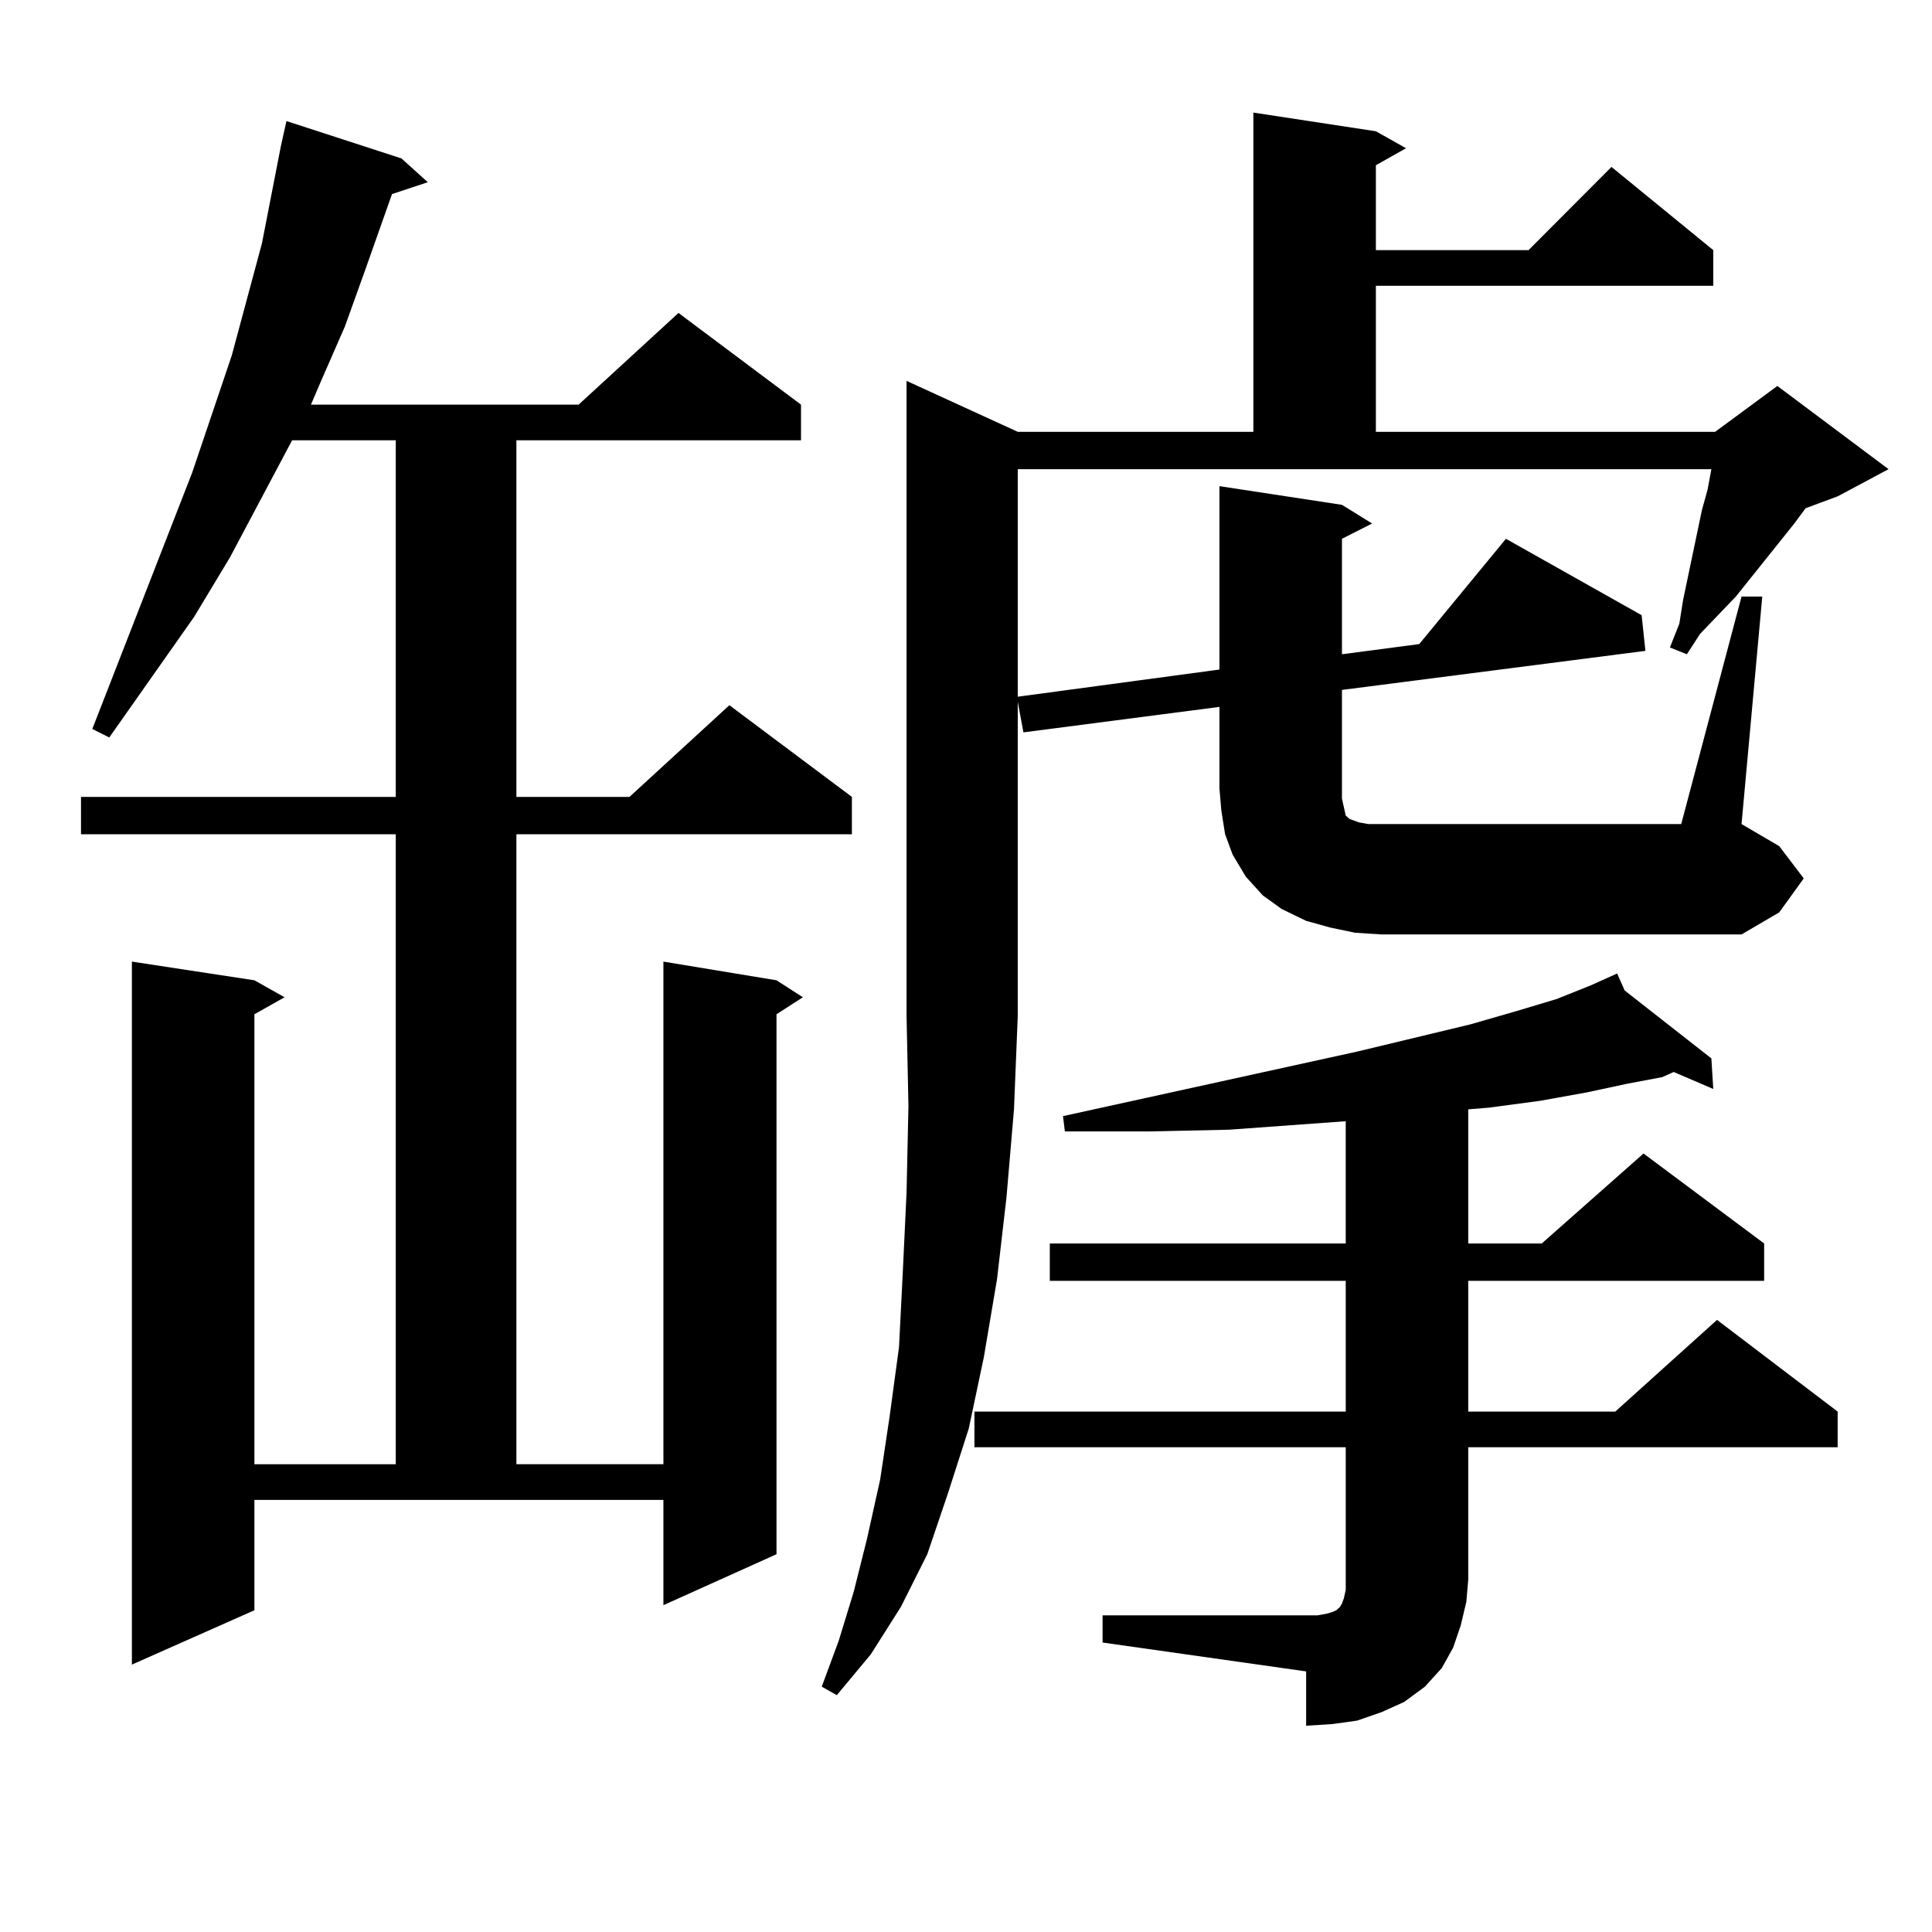 <?xml version="1.0" encoding="utf-8"?>
<!-- Generator: Adobe Illustrator 16.0.0, SVG Export Plug-In . SVG Version: 6.00 Build 0)  -->
<!DOCTYPE svg PUBLIC "-//W3C//DTD SVG 1.1//EN" "http://www.w3.org/Graphics/SVG/1.1/DTD/svg11.dtd">
<svg version="1.1" id="图层_1" xmlns="http://www.w3.org/2000/svg" xmlns:xlink="http://www.w3.org/1999/xlink" x="0px" y="0px"
	 width="1000px" height="1000px" viewBox="0 0 1000 1000" enable-background="new 0 0 1000 1000" xml:space="preserve">
<path d="M131.68,833.469l-63.413,28.125V497.727l63.413,9.668l15.609,8.789l-15.609,8.789v232.91h73.169V431.809H41.926v-19.336
	h162.923v-184.57h-53.657l-32.194,60.645l-18.536,30.762L56.56,381.711l-8.78-4.395l51.706-132.715l20.487-60.645l7.805-29.004
	l7.805-29.004l9.756-50.098l2.927-13.184l59.511,19.336l13.658,12.305l-18.536,6.152l-13.658,38.672l-10.731,29.883l-12.683,29.004
	l-4.878,11.426H299.48l51.706-47.461l63.413,47.461v18.457H267.286v184.57h58.535l51.706-47.461l63.413,47.461v19.336H267.286
	v326.074h76.096V497.727l58.535,9.668l13.658,8.789l-13.658,8.789v279.492l-58.535,26.367V776.34H131.68V833.469z M901.417,308.762
	h10.731l-10.731,117.773l19.512,11.426l12.683,16.699l-12.683,17.578l-19.512,11.426H715.08l-13.658-0.879l-12.683-2.637
	l-12.683-3.516l-12.683-6.152l-9.756-7.031l-8.78-9.668l-6.829-11.426l-3.902-10.547l-1.951-12.305l-0.976-11.426v-42.188
	l-101.461,13.184l-2.927-15.82v162.598l-1.951,48.34l-3.902,45.703l-4.878,42.188l-6.829,40.43l-7.805,36.914l-10.731,33.398
	l-10.731,31.641l-13.658,27.246l-15.609,24.609l-17.561,21.094l-7.805-4.395l8.78-23.73l7.805-25.488l6.829-27.246l6.829-30.762
	l4.878-32.52l4.878-36.035l1.951-38.672l1.951-41.309l0.976-44.824l-0.976-46.582V197.141l57.56,26.367H648.74V58.273l63.413,9.668
	l15.609,8.789l-15.609,8.789v43.945h79.022l42.926-43.066l52.682,43.066v18.457h-174.63v75.586h175.605l32.194-23.73l57.56,43.066
	l-26.341,14.063l-16.585,6.152l-5.854,7.91l-30.243,37.793l-18.536,19.336l-6.829,10.547l-8.78-3.516l4.878-12.305l1.951-12.305
	l9.756-46.582l2.927-10.547l1.951-10.547H526.792v117.773l104.388-14.063v-94.922l63.413,9.668l15.609,9.668l-15.609,7.91v59.766
	l39.999-5.273l44.877-54.492l70.242,39.551l1.951,18.457l-157.069,20.215v56.25l0.976,4.395l0.976,4.395l1.951,1.758l4.878,1.758
	l4.878,0.879h6.829h155.118L901.417,308.762z M570.693,836.105h105.363h5.854l4.878-0.879l2.927-0.879l1.951-0.879l0.976-0.879
	l0.976-0.879l0.976-1.758l0.976-2.637l0.976-4.395v-5.273v-68.555h-192.19v-18.457h192.19v-67.676H543.377v-19.336h153.167v-63.281
	l-60.486,4.395l-40.975,0.879h-43.901l-0.976-7.91l152.191-33.398l58.535-14.063l24.39-7.031l20.487-6.152l17.561-7.031
	l13.658-6.152l3.902,8.789l44.877,35.156l0.976,15.82l-20.487-8.789l-5.854,2.637l-18.536,3.516l-20.487,4.395l-24.39,4.395
	l-26.341,3.516l-10.731,0.879v69.434h38.048l52.682-46.582l62.438,46.582v19.336H759.957v67.676h76.096l52.682-47.461l62.438,47.461
	v18.457H759.957v68.555l-0.976,11.426l-2.927,12.305l-3.902,11.426l-5.854,10.547l-8.78,9.668l-10.731,7.91l-11.707,5.273
	l-12.683,4.395l-12.683,1.758l-13.658,0.879v-28.125l-105.363-14.941V836.105z"/>
</svg>
